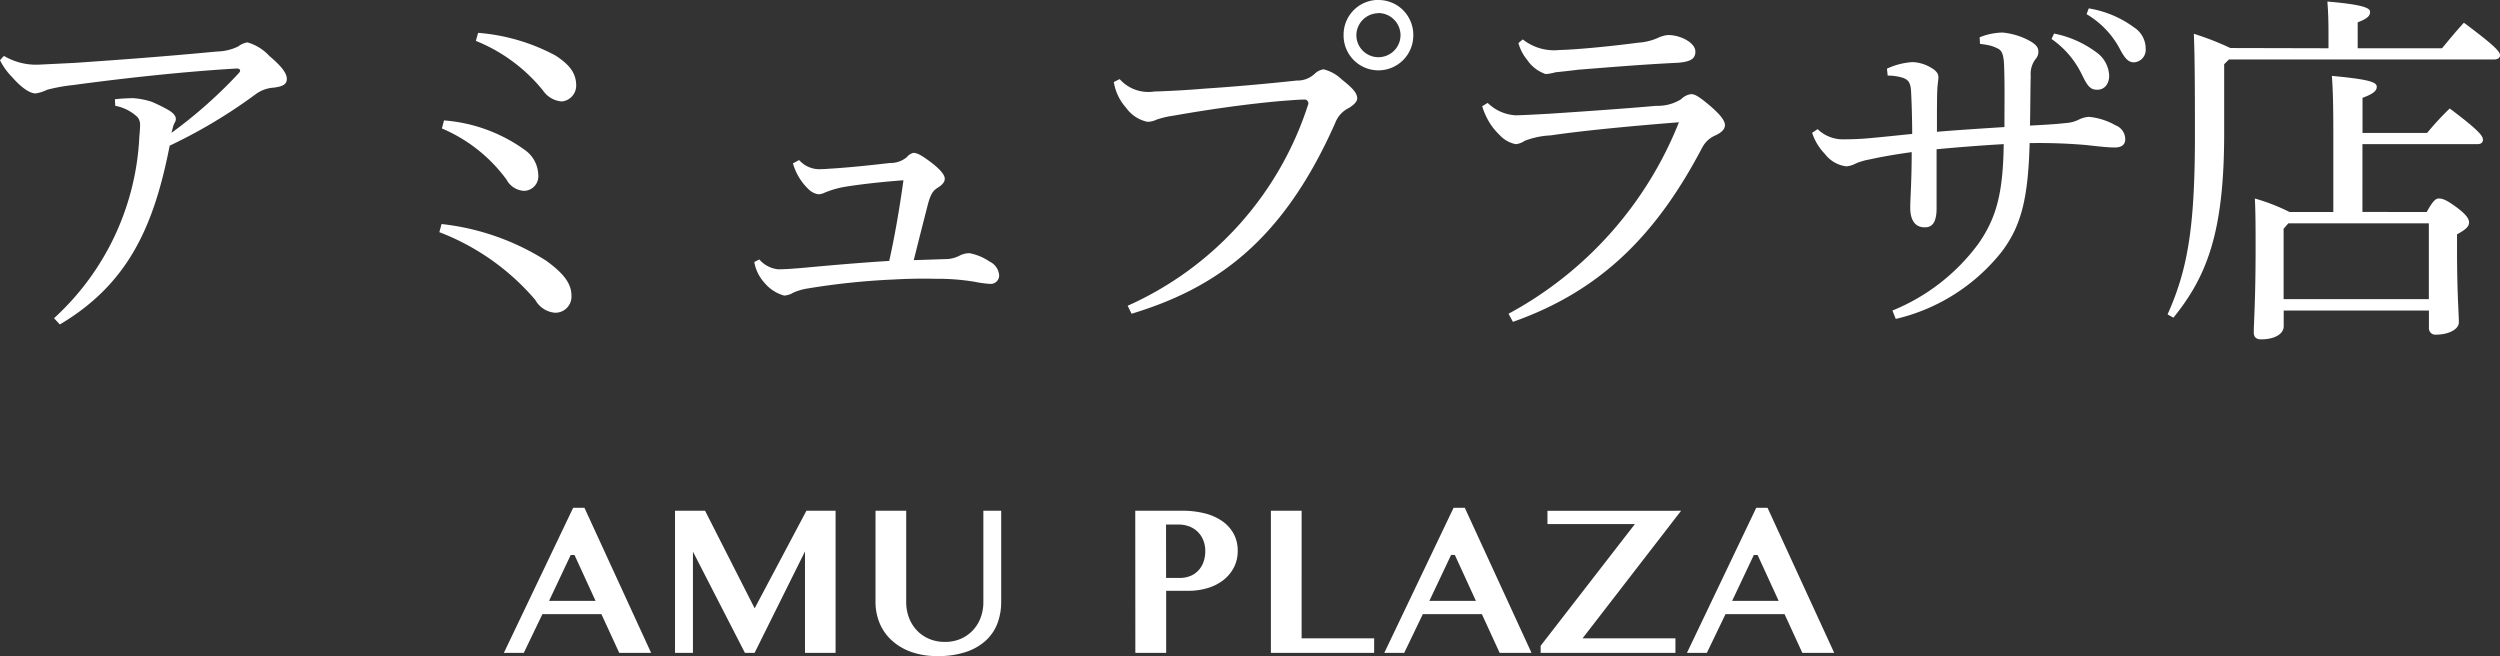 <?xml version="1.0" encoding="UTF-8"?>
<svg xmlns="http://www.w3.org/2000/svg" width="116.467" height="30.562" viewBox="0 0 116.467 30.562">
  <rect x="0" y="0" width="116.467" height="30.562" fill="#333333" stroke="none"/>
  <g id="グループ_168" data-name="グループ 168" transform="translate(-1318.683 -32.584)">
    <path id="パス_51" data-name="パス 51" d="M3.911-6.758,7.017,0H5.532L4.7-1.807H1.953L1.084,0H.156L3.384-6.758ZM2.261-2.422H4.429L3.447-4.561H3.271Zm5.869-4.2h1.4l2.31,4.546,2.412-4.546H15.61V0H14.185V-4.727L11.836,0h-.449L8.965-4.717V0H8.13Zm9.341,0H18.9v4.258a2.019,2.019,0,0,0,.127.718,1.766,1.766,0,0,0,.361.588,1.7,1.7,0,0,0,.569.4,1.849,1.849,0,0,0,.75.146,1.8,1.8,0,0,0,.74-.146,1.711,1.711,0,0,0,.564-.4,1.734,1.734,0,0,0,.359-.588,2.054,2.054,0,0,0,.125-.718V-6.621h.83v4.258a2.777,2.777,0,0,1-.168.969,2.088,2.088,0,0,1-.527.8,2.56,2.56,0,0,1-.92.542,4.043,4.043,0,0,1-1.353.2,3.56,3.56,0,0,1-1.243-.2A2.648,2.648,0,0,1,18.208-.6a2.247,2.247,0,0,1-.552-.8,2.581,2.581,0,0,1-.186-.977Zm12.1,0h2.212a4.137,4.137,0,0,1,1.006.117,2.515,2.515,0,0,1,.813.352,1.733,1.733,0,0,1,.542.583,1.621,1.621,0,0,1,.2.813,1.648,1.648,0,0,1-.2.818,1.811,1.811,0,0,1-.515.583,2.246,2.246,0,0,1-.73.349,3.1,3.1,0,0,1-.84.115H31.011V0H29.575Zm1.436,3.13h.63a1.273,1.273,0,0,0,.522-.1,1.069,1.069,0,0,0,.376-.273,1.131,1.131,0,0,0,.225-.4,1.518,1.518,0,0,0,.073-.474,1.337,1.337,0,0,0-.1-.527,1.137,1.137,0,0,0-.266-.388,1.146,1.146,0,0,0-.393-.242,1.384,1.384,0,0,0-.483-.083h-.586Zm4.883-3.13h1.431V-.679H40.7V0h-4.81Zm9.033-.137L48.032,0H46.548l-.83-1.807H42.969L42.1,0h-.928L44.4-6.758Zm-1.65,4.336h2.168l-.981-2.139h-.176ZM55-6.621,50.41-.679h4.326V0H48.457V-.332L52.847-6H48.774v-.62Zm4.028-.137L62.134,0H60.649l-.83-1.807H57.07L56.2,0h-.928L58.5-6.758Zm-1.65,4.336h2.168l-.981-2.139h-.176Z" transform="translate(1342 63)" fill="#fff"></path>
    <path id="パス_52" data-name="パス 52" d="M1.683-11.611a3.024,3.024,0,0,0,.561.782c.476.544.85.765,1.105.765a1.884,1.884,0,0,0,.527-.17A8.219,8.219,0,0,1,5.1-10.455c2.125-.289,4.964-.612,7.531-.765.153-.017.238.017.238.1q0,.051-.1.153A21.807,21.807,0,0,1,9.673-8.228c.017-.085.051-.187.068-.272a1.234,1.234,0,0,1,.1-.238.263.263,0,0,0,.034-.136c0-.119-.085-.272-.391-.442a7.458,7.458,0,0,0-.731-.357,3.538,3.538,0,0,0-.867-.17,8.335,8.335,0,0,0-.85.051l.017.306a2.038,2.038,0,0,1,1.037.527.548.548,0,0,1,.119.34c0,.2-.017.374-.034.561A12.223,12.223,0,0,1,4.2.408L4.471.7c3.2-1.9,4.386-4.59,5.117-8.33a24.07,24.07,0,0,0,4.029-2.414,1.585,1.585,0,0,1,.816-.289c.391-.051.612-.136.612-.408s-.255-.595-.816-1.071a2.2,2.2,0,0,0-1.02-.629.936.936,0,0,0-.425.187,2.358,2.358,0,0,1-.986.238c-2.533.238-4.369.374-6.6.527-.646.034-1.377.068-1.717.085a2.935,2.935,0,0,1-1.615-.408Zm22.168-.9A7.727,7.727,0,0,1,26.979-10.2a1.16,1.16,0,0,0,.884.51.742.742,0,0,0,.663-.748c0-.561-.306-.969-.969-1.394a9.131,9.131,0,0,0-3.6-1.054ZM22.27-8.432a7.24,7.24,0,0,1,3.009,2.38.979.979,0,0,0,.833.527.681.681,0,0,0,.646-.765,1.462,1.462,0,0,0-.6-1.122,7.383,7.383,0,0,0-3.791-1.394ZM22.151-3.6A11.076,11.076,0,0,1,26.622-.442a1.15,1.15,0,0,0,.918.595.75.75,0,0,0,.765-.8c0-.544-.34-1.02-1.19-1.632a11.418,11.418,0,0,0-4.862-1.7ZM36.822-2.21a1.931,1.931,0,0,0,.476.969,1.811,1.811,0,0,0,.918.595.962.962,0,0,0,.425-.136,2.643,2.643,0,0,1,.7-.2A33.221,33.221,0,0,1,43.3-1.394c.612-.034,1.241-.051,1.955-.034a10.657,10.657,0,0,1,1.819.136,5.071,5.071,0,0,0,.714.1.394.394,0,0,0,.442-.408.774.774,0,0,0-.442-.629,2.479,2.479,0,0,0-.935-.391.983.983,0,0,0-.476.119,1.411,1.411,0,0,1-.561.153c-.544.017-.952.034-1.564.051.255-1.02.493-1.955.663-2.618.136-.493.255-.629.442-.748.221-.136.34-.272.34-.425,0-.187-.221-.459-.731-.833-.391-.289-.578-.374-.731-.374a.558.558,0,0,0-.306.2,1.178,1.178,0,0,1-.782.272c-.867.1-1.8.2-2.635.255-.289.017-.408.034-.7.034a1.258,1.258,0,0,1-.9-.425l-.289.153a2.679,2.679,0,0,0,.765,1.241.819.819,0,0,0,.425.2A.722.722,0,0,0,40.1-5.44a4.449,4.449,0,0,1,.935-.272c.612-.1,1.581-.221,2.737-.306-.187,1.36-.425,2.7-.663,3.757-1.36.085-2.686.2-4.012.323-.595.051-.9.068-1.156.068a1.337,1.337,0,0,1-.884-.459ZM54.4.2C58.361-1,61.455-3.2,63.886-8.687a1.266,1.266,0,0,1,.6-.68c.221-.119.425-.306.425-.459,0-.255-.2-.476-.714-.884a1.893,1.893,0,0,0-.85-.476.727.727,0,0,0-.408.2,1.179,1.179,0,0,1-.85.323c-1.428.153-2.941.289-4.267.374-.782.068-1.717.119-2.363.136a1.787,1.787,0,0,1-1.615-.578l-.272.136a2.366,2.366,0,0,0,.578,1.207,1.626,1.626,0,0,0,.986.646.975.975,0,0,0,.425-.1,4.3,4.3,0,0,1,.8-.187c1.921-.34,3.638-.561,4.981-.68.68-.051.884-.068,1.088-.068a.177.177,0,0,1,.187.255,15.424,15.424,0,0,1-8.4,9.35Zm11.492-14.62a1.618,1.618,0,0,0-1.615,1.632,1.622,1.622,0,0,0,1.615,1.649,1.625,1.625,0,0,0,1.632-1.649A1.622,1.622,0,0,0,65.892-14.416Zm0,.612a1.038,1.038,0,0,1,1.037,1.02,1.03,1.03,0,0,1-1.037,1.037,1.027,1.027,0,0,1-1.02-1.037A1.034,1.034,0,0,1,65.892-13.8ZM72.165.578C76.364-.9,78.914-3.6,80.988-7.548a1.243,1.243,0,0,1,.612-.561c.289-.136.442-.289.442-.476,0-.238-.272-.544-.731-.935-.493-.408-.663-.51-.85-.51A.8.8,0,0,0,80-9.792a2.056,2.056,0,0,1-1.156.306c-1.53.136-3.519.272-5.066.374-.391.017-.816.051-1.479.068a2.012,2.012,0,0,1-1.309-.578l-.255.153a2.894,2.894,0,0,0,.2.51,2.846,2.846,0,0,0,.612.833A1.365,1.365,0,0,0,72.3-7.7a.872.872,0,0,0,.408-.153,3.825,3.825,0,0,1,1.207-.255c1.513-.221,3.621-.425,5.984-.612A17.454,17.454,0,0,1,71.961.2ZM72.42-12.41a2.16,2.16,0,0,0,.408.782,1.691,1.691,0,0,0,.867.663,2.4,2.4,0,0,0,.459-.085c.187-.017.663-.068,1.054-.119,1.309-.1,2.873-.238,4.641-.323.7-.051.816-.255.816-.527,0-.391-.663-.765-1.275-.765a1.409,1.409,0,0,0-.476.136,2.679,2.679,0,0,1-.918.221c-1.275.17-2.873.323-3.655.34a2.35,2.35,0,0,1-1.717-.493ZM90,.442A8.867,8.867,0,0,0,94.945-2.7c.884-1.173,1.224-2.431,1.292-5.049a25.562,25.562,0,0,1,2.584.085c.34.034.986.119,1.377.119.289,0,.493-.1.493-.391a.7.7,0,0,0-.459-.646,3.089,3.089,0,0,0-1.241-.391,1.327,1.327,0,0,0-.442.119,1.538,1.538,0,0,1-.629.17c-.6.068-1.088.085-1.666.119.017-.85.017-1.734.034-2.312a1.142,1.142,0,0,1,.221-.782.505.505,0,0,0,.136-.34c0-.187-.068-.34-.493-.561a3.326,3.326,0,0,0-1.173-.34,3.012,3.012,0,0,0-1.071.221l.017.306a4.249,4.249,0,0,1,.493.085,1.9,1.9,0,0,1,.374.153c.17.1.238.323.255.765.034.867.017,1.8.017,2.873-1.054.068-2.142.136-3.145.221,0-1,0-1.53.017-1.972.017-.289.051-.425.051-.578,0-.17-.119-.306-.323-.425a1.81,1.81,0,0,0-.884-.272,3.3,3.3,0,0,0-1.19.306l.034.323a2.385,2.385,0,0,1,.7.1c.238.085.374.2.391.663.034.646.051,1.462.051,1.955-.7.068-1.292.136-2.023.2-.357.034-.748.051-1.241.051A1.679,1.679,0,0,1,86.36-8.4l-.255.17a2.524,2.524,0,0,0,.595.986,1.476,1.476,0,0,0,1,.578,1.151,1.151,0,0,0,.442-.136,2.922,2.922,0,0,1,.646-.187c.442-.1,1.088-.221,1.955-.34,0,1.343-.068,2.193-.068,2.584,0,.578.221.935.7.918.357,0,.51-.289.527-.8V-7.463c.9-.085,2.176-.187,3.128-.238C95-5.423,94.69-4.284,93.874-3.094A9.339,9.339,0,0,1,89.845.051ZM97.257-12.6a4.249,4.249,0,0,1,1.377,1.581c.255.51.374.782.731.782.289.017.561-.187.578-.629A1.4,1.4,0,0,0,99.45-11.9a4.872,4.872,0,0,0-2.074-.952Zm1.632-1.156a4.12,4.12,0,0,1,1.53,1.581c.272.527.442.663.68.663a.581.581,0,0,0,.544-.629,1.171,1.171,0,0,0-.544-1,4.858,4.858,0,0,0-2.108-.884Zm12.852,9.214V-7.7H117.1c.17,0,.255-.085.255-.2,0-.17-.119-.391-1.547-1.462a13.48,13.48,0,0,0-1.054,1.139h-3.009V-9.86c.561-.2.663-.357.663-.51,0-.2-.238-.34-2.091-.51.051.646.068,1.428.068,2.805v3.536h-2.04a9.194,9.194,0,0,0-1.615-.629c.034.68.034,1.445.034,2.312,0,2.431-.085,3.485-.085,3.927,0,.221.119.323.34.323.612,0,1.054-.238,1.054-.612V.051h6.766v.8a.3.3,0,0,0,.34.323c.527,0,1.054-.221,1.054-.578,0-.442-.085-1.292-.085-3.417V-3.5c.374-.2.561-.357.561-.544,0-.153-.085-.34-.561-.7-.51-.374-.68-.425-.85-.425-.136,0-.272.1-.561.629Zm3.094,4.063h-6.766V-3.757l.221-.255h6.545Zm-9.248-11.7a13.292,13.292,0,0,0-1.7-.663c.034.833.051,1.8.051,4.709,0,4.335-.34,6.273-1.275,8.364l.272.153C104.5-1.547,105.3-3.6,105.3-8.194v-3.23l.221-.221h12.359c.17,0,.272-.085.272-.2,0-.17-.272-.459-1.683-1.513-.391.425-.68.782-1.02,1.19H111.52v-1.207c.493-.187.578-.323.578-.493,0-.187-.391-.34-1.989-.476.034.459.051.85.051,1.462v.714Z" transform="translate(1317 47)" fill="#fff"></path>
  </g>
</svg>
